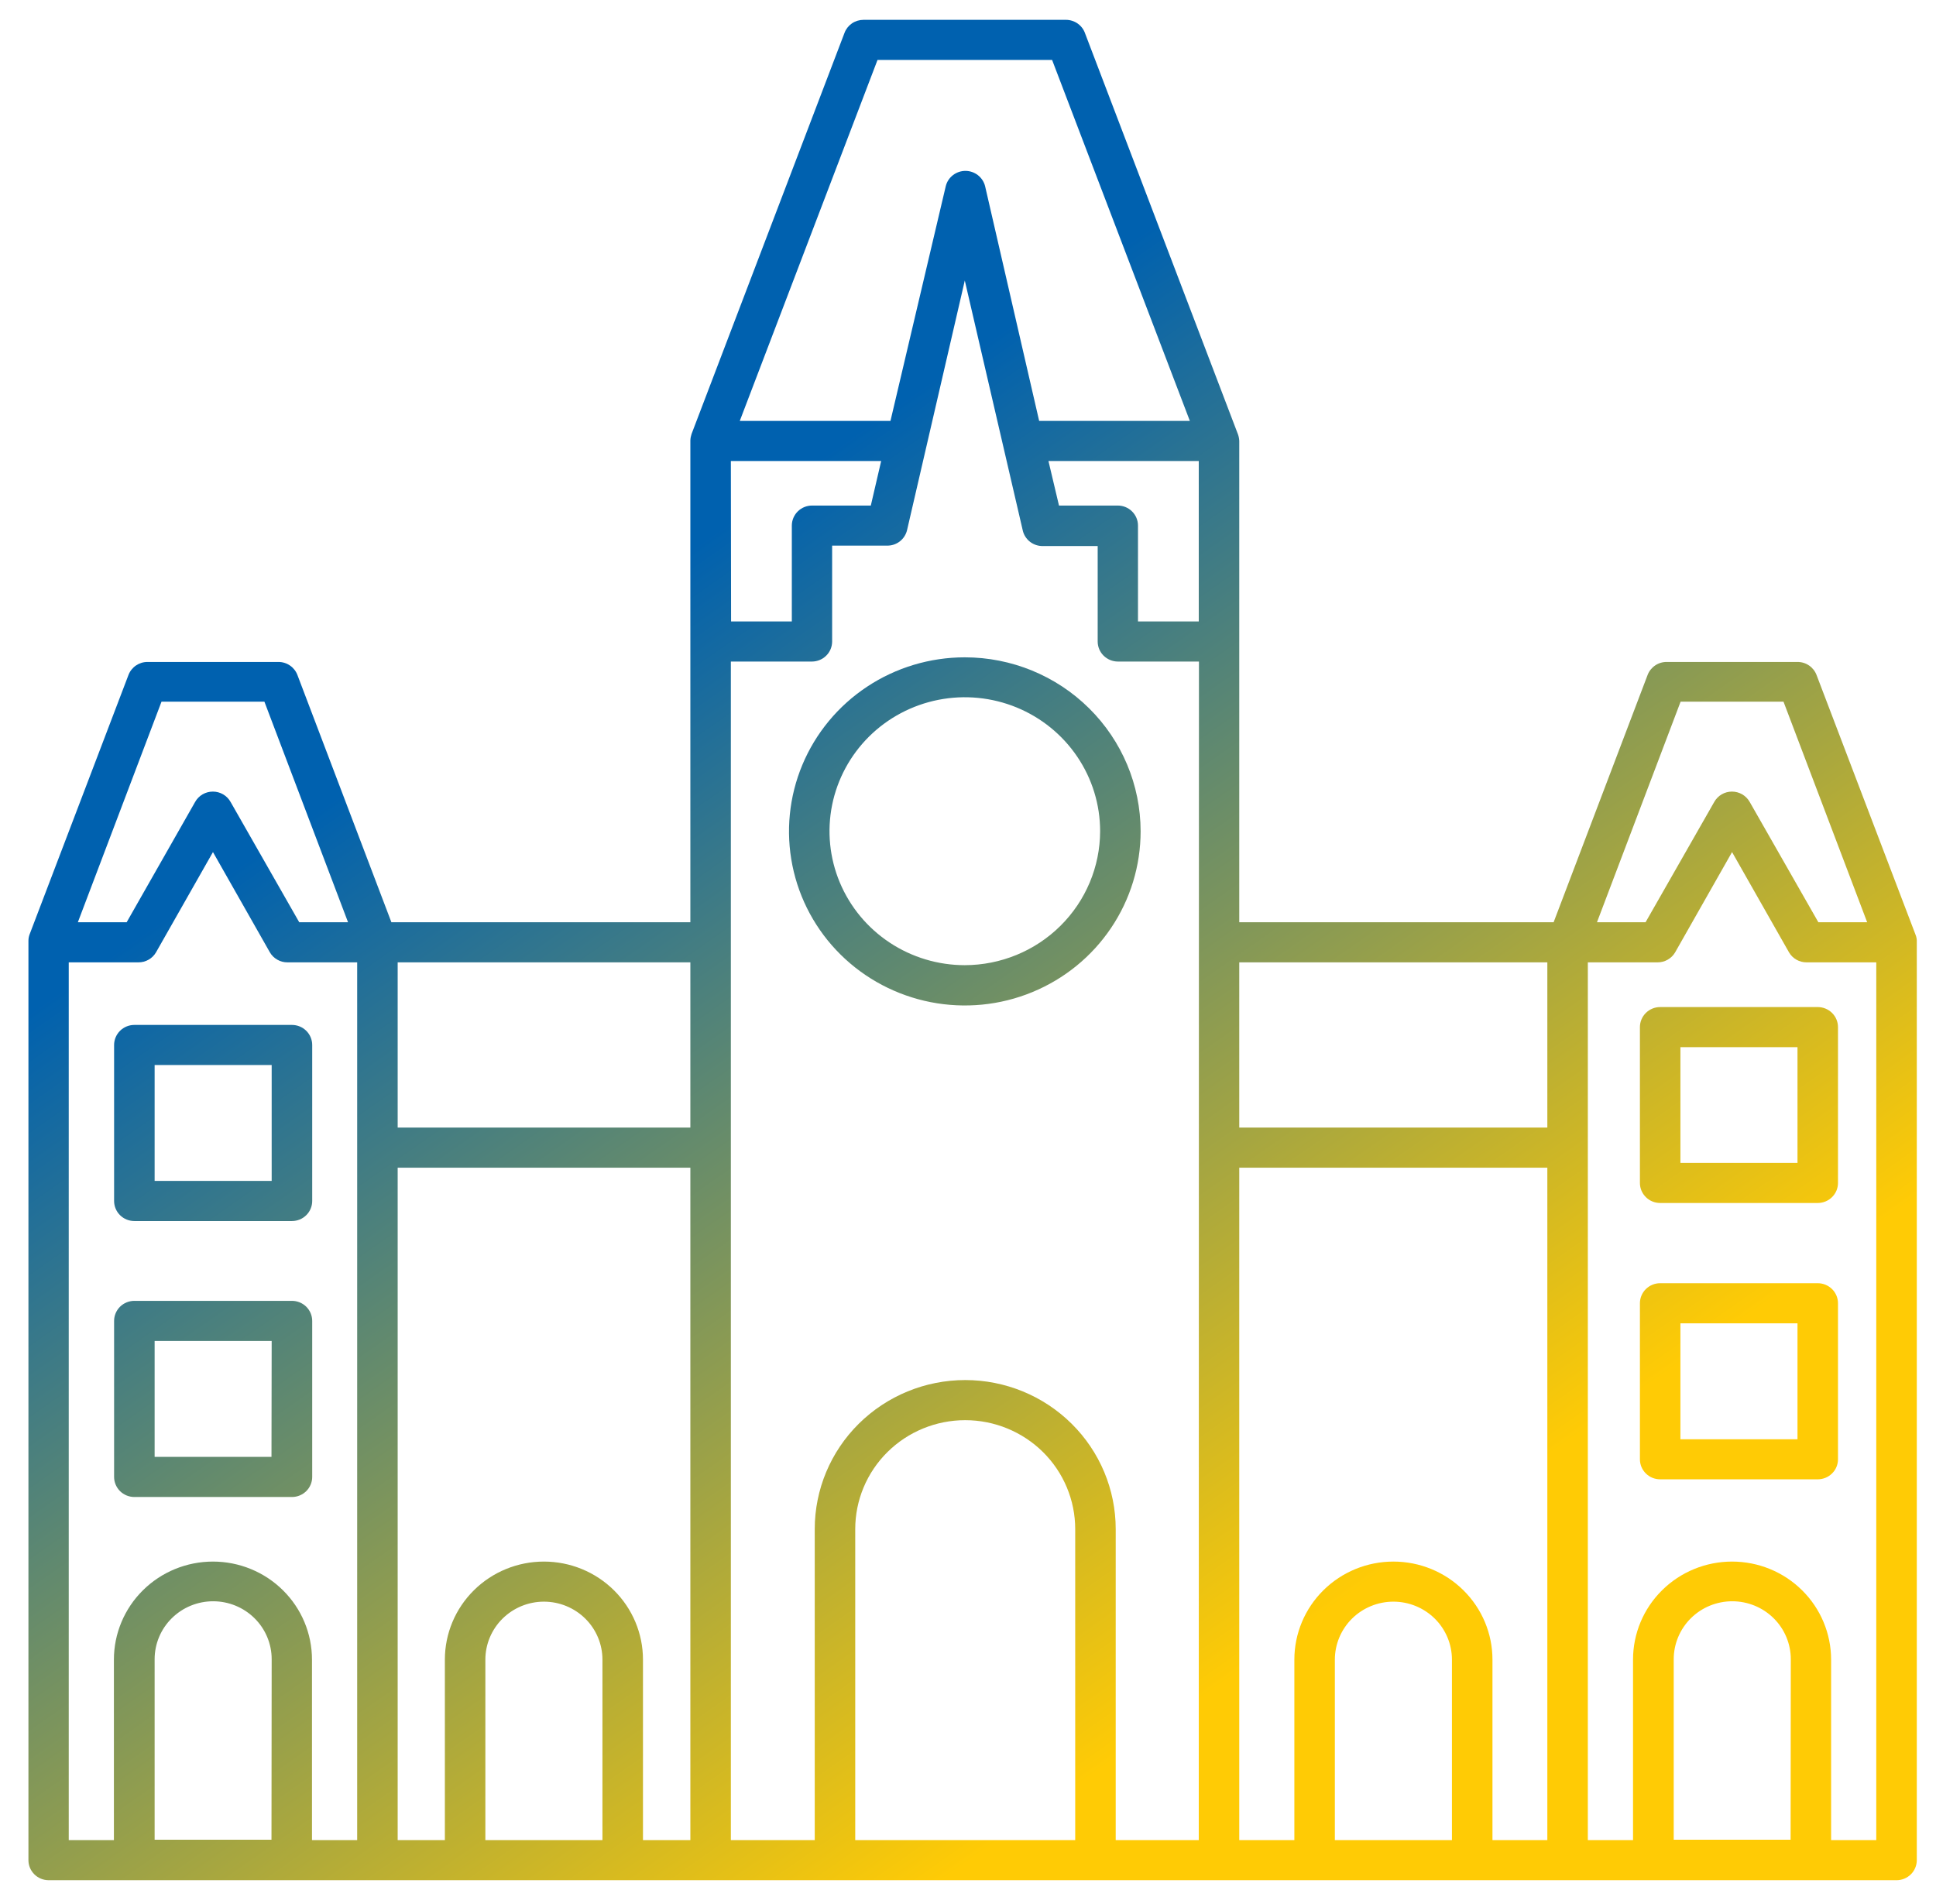 <svg xmlns="http://www.w3.org/2000/svg" width="61" height="60" viewBox="0 0 61 60" fill="none"><path d="M30.399 20.714C29.304 20.714 28.232 21.036 27.321 21.639C26.41 22.242 25.7 23.099 25.281 24.102C24.862 25.105 24.753 26.208 24.967 27.272C25.181 28.336 25.709 29.314 26.485 30.081C27.26 30.847 28.248 31.369 29.323 31.58C30.398 31.791 31.512 31.682 32.524 31.265C33.536 30.849 34.401 30.145 35.008 29.242C35.616 28.34 35.94 27.278 35.939 26.193C35.937 24.74 35.353 23.346 34.314 22.319C33.276 21.291 31.867 20.714 30.399 20.714ZM30.399 30.415C29.556 30.415 28.732 30.167 28.031 29.703C27.33 29.239 26.784 28.58 26.461 27.809C26.138 27.037 26.054 26.189 26.218 25.37C26.383 24.551 26.789 23.799 27.385 23.208C27.981 22.618 28.741 22.216 29.568 22.053C30.395 21.89 31.252 21.974 32.031 22.293C32.81 22.613 33.476 23.154 33.944 23.848C34.413 24.542 34.663 25.358 34.663 26.193C34.661 27.312 34.211 28.385 33.412 29.176C32.613 29.968 31.53 30.413 30.399 30.415Z" fill="url(#paint0_linear_6127_3627)"></path><path d="M60.35 29.441L57.236 21.27C57.19 21.149 57.108 21.045 57.001 20.972C56.894 20.898 56.766 20.859 56.636 20.86H52.513C52.383 20.859 52.255 20.898 52.148 20.972C52.041 21.045 51.959 21.149 51.913 21.27L48.952 29.062H39.047V13.896C39.044 13.827 39.031 13.759 39.009 13.694L34.19 1.055C34.148 0.93 34.067 0.822 33.96 0.745C33.852 0.668 33.723 0.626 33.59 0.625H27.209C27.078 0.625 26.951 0.664 26.843 0.737C26.736 0.811 26.654 0.915 26.609 1.036L21.79 13.675C21.768 13.74 21.755 13.808 21.752 13.877V29.062H12.332L9.371 21.27C9.325 21.149 9.243 21.045 9.136 20.972C9.029 20.898 8.901 20.859 8.771 20.86H4.648C4.518 20.859 4.391 20.898 4.283 20.972C4.176 21.045 4.094 21.149 4.048 21.27L0.934 29.441C0.909 29.506 0.896 29.575 0.896 29.644V58.618C0.896 58.786 0.963 58.946 1.083 59.065C1.202 59.183 1.365 59.25 1.534 59.25H59.757C59.926 59.25 60.088 59.183 60.208 59.065C60.327 58.946 60.395 58.786 60.395 58.618V29.694C60.4 29.608 60.385 29.521 60.35 29.441ZM5.089 22.111H8.331L10.966 29.062H9.428L7.265 25.271C7.21 25.172 7.129 25.09 7.031 25.032C6.932 24.975 6.821 24.945 6.707 24.945C6.593 24.945 6.481 24.975 6.382 25.032C6.284 25.09 6.203 25.172 6.148 25.271L3.991 29.062H2.453L5.089 22.111ZM8.554 57.974H4.872V52.286C4.872 51.802 5.066 51.337 5.412 50.995C5.758 50.652 6.227 50.46 6.716 50.46C7.205 50.46 7.674 50.652 8.02 50.995C8.366 51.337 8.56 51.802 8.56 52.286L8.554 57.974ZM11.254 57.986H9.83V52.299C9.83 51.479 9.502 50.693 8.916 50.114C8.331 49.534 7.537 49.209 6.71 49.209C5.882 49.209 5.088 49.534 4.503 50.114C3.918 50.693 3.589 51.479 3.589 52.299V57.986H2.166V30.326H4.361C4.474 30.327 4.584 30.298 4.682 30.242C4.779 30.187 4.86 30.107 4.916 30.01L6.71 26.851L8.503 30.01C8.559 30.107 8.64 30.187 8.738 30.242C8.835 30.298 8.946 30.327 9.058 30.326H11.254V57.986ZM18.982 57.986H15.293V52.299C15.293 51.814 15.488 51.35 15.834 51.007C16.18 50.665 16.649 50.472 17.138 50.472C17.627 50.472 18.096 50.665 18.442 51.007C18.788 51.35 18.982 51.814 18.982 52.299V57.986ZM21.752 57.986H20.259V52.299C20.259 51.479 19.93 50.693 19.345 50.114C18.759 49.534 17.965 49.209 17.138 49.209C16.31 49.209 15.516 49.534 14.931 50.114C14.346 50.693 14.017 51.479 14.017 52.299V57.986H12.53V36.797H21.752V57.986ZM21.752 35.533H12.53V30.326H21.752V35.533ZM27.649 1.889H33.15L37.49 13.264H32.742L31.038 5.864C31.003 5.727 30.923 5.606 30.811 5.519C30.699 5.433 30.561 5.385 30.419 5.385C30.276 5.385 30.138 5.433 30.026 5.519C29.914 5.606 29.834 5.727 29.8 5.864L28.057 13.264H23.309L27.649 1.889ZM23.028 14.528H27.764L27.438 15.931H25.587C25.418 15.931 25.256 15.997 25.136 16.116C25.017 16.234 24.949 16.395 24.949 16.562V19.583H23.035L23.028 14.528ZM33.878 57.986H26.947V48.185C26.947 47.275 27.312 46.402 27.962 45.758C28.612 45.115 29.493 44.753 30.412 44.753C31.331 44.753 32.213 45.115 32.863 45.758C33.513 46.402 33.878 47.275 33.878 48.185V57.986ZM37.771 57.986H35.154V48.185C35.154 46.94 34.654 45.745 33.765 44.865C32.876 43.984 31.67 43.489 30.412 43.489C29.155 43.489 27.949 43.984 27.059 44.865C26.17 45.745 25.671 46.94 25.671 48.185V57.986H23.028V20.847H25.581C25.75 20.847 25.913 20.78 26.032 20.662C26.152 20.544 26.219 20.383 26.219 20.215V17.194H27.942C28.09 17.198 28.234 17.151 28.351 17.061C28.467 16.971 28.548 16.844 28.581 16.701L30.399 8.84L32.225 16.714C32.257 16.857 32.339 16.984 32.455 17.074C32.571 17.163 32.715 17.211 32.863 17.207H34.586V20.215C34.586 20.383 34.653 20.544 34.773 20.662C34.893 20.78 35.055 20.847 35.224 20.847H37.777L37.771 57.986ZM37.771 19.583H35.856V16.562C35.856 16.395 35.789 16.234 35.669 16.116C35.55 15.997 35.387 15.931 35.218 15.931H33.367L33.035 14.528H37.771V19.583ZM45.748 57.986H42.059V52.299C42.059 51.814 42.254 51.35 42.599 51.007C42.945 50.665 43.415 50.472 43.904 50.472C44.393 50.472 44.862 50.665 45.208 51.007C45.554 51.35 45.748 51.814 45.748 52.299V57.986ZM48.754 57.986H47.025V52.299C47.025 51.479 46.696 50.693 46.11 50.114C45.525 49.534 44.731 49.209 43.904 49.209C43.076 49.209 42.282 49.534 41.697 50.114C41.112 50.693 40.783 51.479 40.783 52.299V57.986H39.047V36.797H48.754V57.986ZM48.754 35.533H39.047V30.326H48.754V35.533ZM52.953 22.111H56.195L58.831 29.062H57.293L55.13 25.271C55.074 25.172 54.993 25.09 54.895 25.032C54.797 24.975 54.685 24.945 54.571 24.945C54.457 24.945 54.345 24.975 54.247 25.032C54.149 25.09 54.068 25.172 54.013 25.271L51.849 29.062H50.318L52.953 22.111ZM56.419 57.974H52.736V52.286C52.736 51.802 52.931 51.337 53.276 50.995C53.622 50.652 54.092 50.46 54.581 50.46C55.07 50.46 55.539 50.652 55.885 50.995C56.231 51.337 56.425 51.802 56.425 52.286L56.419 57.974ZM59.118 57.986H57.695V52.299C57.695 51.479 57.366 50.693 56.781 50.114C56.196 49.534 55.402 49.209 54.574 49.209C53.747 49.209 52.953 49.534 52.368 50.114C51.782 50.693 51.454 51.479 51.454 52.299V57.986H50.03V30.326H52.226C52.338 30.327 52.449 30.298 52.546 30.242C52.644 30.187 52.725 30.107 52.781 30.01L54.574 26.851L56.368 30.01C56.424 30.107 56.505 30.187 56.602 30.242C56.7 30.298 56.81 30.327 56.923 30.326H59.118V57.986Z" fill="url(#paint1_linear_6127_3627)"></path><path d="M9.192 40.993H4.234C4.064 40.993 3.902 41.06 3.782 41.178C3.663 41.297 3.595 41.458 3.595 41.625V46.542C3.595 46.709 3.663 46.87 3.782 46.989C3.902 47.107 4.064 47.174 4.234 47.174H9.199C9.368 47.174 9.53 47.107 9.65 46.989C9.77 46.87 9.837 46.709 9.837 46.542V41.625C9.837 41.542 9.82 41.459 9.788 41.382C9.755 41.305 9.708 41.235 9.648 41.176C9.588 41.117 9.517 41.071 9.438 41.039C9.36 41.008 9.277 40.992 9.192 40.993ZM8.554 45.91H4.872V42.257H8.56L8.554 45.91Z" fill="url(#paint2_linear_6127_3627)"></path><path d="M3.595 32.93V37.846C3.595 38.014 3.663 38.175 3.782 38.293C3.902 38.412 4.064 38.478 4.234 38.478H9.199C9.368 38.478 9.53 38.412 9.65 38.293C9.77 38.175 9.837 38.014 9.837 37.846V32.93C9.837 32.762 9.77 32.602 9.65 32.483C9.53 32.364 9.368 32.298 9.199 32.298H4.234C4.064 32.298 3.902 32.364 3.782 32.483C3.663 32.602 3.595 32.762 3.595 32.93ZM4.872 33.562H8.56V37.214H4.872V33.562Z" fill="url(#paint3_linear_6127_3627)"></path><path d="M57.274 40.437H52.309C52.139 40.437 51.977 40.504 51.858 40.622C51.738 40.741 51.671 40.901 51.671 41.069V45.986C51.671 46.153 51.738 46.314 51.858 46.432C51.977 46.551 52.139 46.617 52.309 46.617H57.274C57.443 46.617 57.605 46.551 57.725 46.432C57.845 46.314 57.912 46.153 57.912 45.986V41.069C57.912 40.901 57.845 40.741 57.725 40.622C57.605 40.504 57.443 40.437 57.274 40.437ZM56.636 45.354H52.947V41.701H56.636V45.354Z" fill="url(#paint4_linear_6127_3627)"></path><path d="M51.671 32.367V37.278C51.671 37.445 51.738 37.606 51.858 37.724C51.977 37.843 52.139 37.909 52.309 37.909H57.274C57.443 37.909 57.605 37.843 57.725 37.724C57.845 37.606 57.912 37.445 57.912 37.278V32.367C57.912 32.2 57.845 32.039 57.725 31.92C57.605 31.802 57.443 31.735 57.274 31.735H52.309C52.139 31.735 51.977 31.802 51.858 31.92C51.738 32.039 51.671 32.2 51.671 32.367ZM52.947 32.999H56.636V36.645H52.947V32.999Z" fill="url(#paint5_linear_6127_3627)"></path><defs><linearGradient id="paint0_linear_6127_3627" x1="8.416" y1="26.646" x2="30.757" y2="58.528" gradientUnits="userSpaceOnUse"><stop stop-color="#0061AF"></stop><stop offset="1" stop-color="#FFCB05"></stop></linearGradient><linearGradient id="paint1_linear_6127_3627" x1="8.416" y1="26.646" x2="30.757" y2="58.528" gradientUnits="userSpaceOnUse"><stop stop-color="#0061AF"></stop><stop offset="1" stop-color="#FFCB05"></stop></linearGradient><linearGradient id="paint2_linear_6127_3627" x1="8.416" y1="26.646" x2="30.757" y2="58.528" gradientUnits="userSpaceOnUse"><stop stop-color="#0061AF"></stop><stop offset="1" stop-color="#FFCB05"></stop></linearGradient><linearGradient id="paint3_linear_6127_3627" x1="8.416" y1="26.646" x2="30.757" y2="58.528" gradientUnits="userSpaceOnUse"><stop stop-color="#0061AF"></stop><stop offset="1" stop-color="#FFCB05"></stop></linearGradient><linearGradient id="paint4_linear_6127_3627" x1="8.416" y1="26.646" x2="30.757" y2="58.528" gradientUnits="userSpaceOnUse"><stop stop-color="#0061AF"></stop><stop offset="1" stop-color="#FFCB05"></stop></linearGradient><linearGradient id="paint5_linear_6127_3627" x1="8.416" y1="26.646" x2="30.757" y2="58.528" gradientUnits="userSpaceOnUse"><stop stop-color="#0061AF"></stop><stop offset="1" stop-color="#FFCB05"></stop></linearGradient></defs></svg>